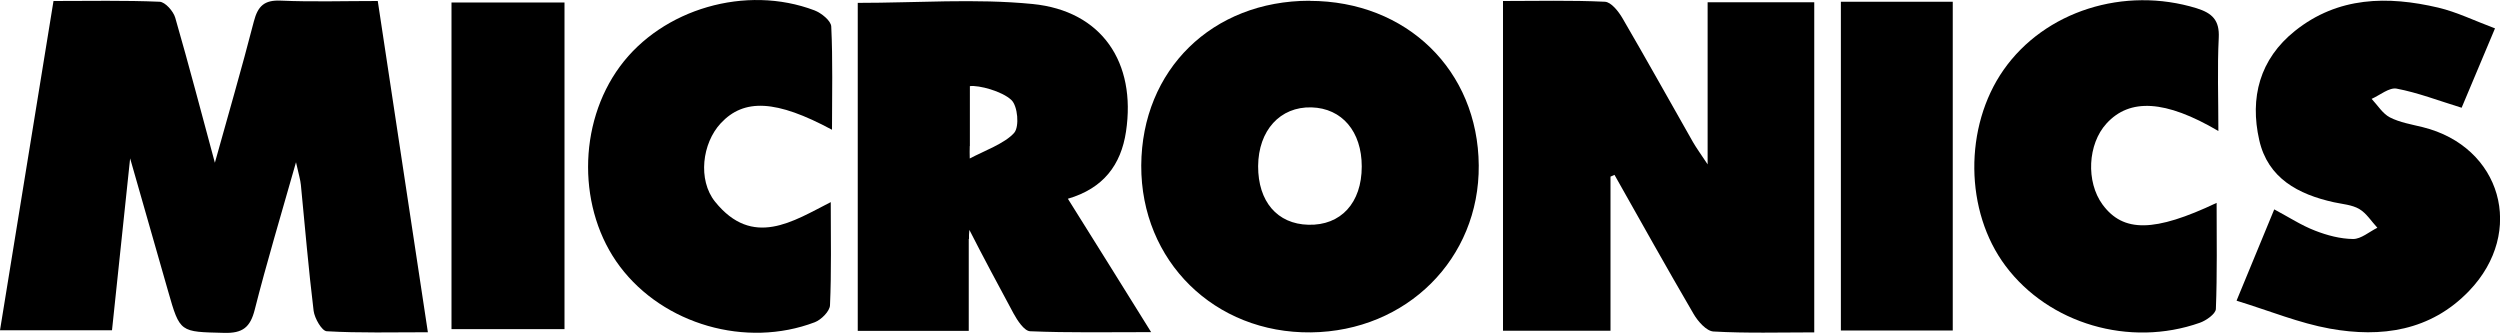 <?xml version="1.0" encoding="UTF-8"?> <svg xmlns="http://www.w3.org/2000/svg" id="Capa_1" data-name="Capa 1" viewBox="0 0 200 26.64"><defs><style> .cls-1 { fill: #000; stroke-width: 0px; } </style></defs><path class="cls-1" d="M30.22.07c1.33,8.81,2.65,17.48,4.01,26.51-2.82,0-5.46.07-8.09-.08-.39-.02-.97-1.03-1.05-1.63-.41-3.35-.69-6.72-1.02-10.08-.04-.4-.16-.79-.39-1.81-1.23,4.33-2.35,8.04-3.3,11.79-.36,1.42-.97,1.9-2.45,1.86-3.53-.09-3.53,0-4.48-3.33-.95-3.34-1.91-6.69-3.04-10.63-.52,4.97-.98,9.29-1.45,13.75H0C1.42,17.68,2.83,8.97,4.28.08c2.89,0,5.7-.06,8.49.06.45.02,1.1.76,1.25,1.28,1.11,3.85,2.12,7.72,3.17,11.6,1.04-3.74,2.14-7.51,3.12-11.31.32-1.23.84-1.72,2.15-1.66,2.52.11,5.05.03,7.76.03Z"></path><path class="cls-1" d="M128.84,14.14v12.32h-8.6V.08c2.71,0,5.44-.07,8.15.06.5.02,1.09.77,1.41,1.32,1.91,3.28,3.76,6.6,5.64,9.91.26.45.57.88,1.17,1.78V.18h8.53v26.41c-2.75,0-5.41.08-8.06-.07-.56-.03-1.24-.8-1.59-1.4-2.15-3.68-4.23-7.41-6.33-11.13-.11.05-.22.09-.32.14Z"></path><path class="cls-1" d="M104.77.07c7.76,0,13.47,5.56,13.53,13.16.06,7.47-5.77,13.27-13.42,13.36-7.72.09-13.61-5.71-13.58-13.35.04-7.66,5.68-13.18,13.47-13.18ZM100.65,13.29c-.01,2.83,1.53,4.63,4.02,4.69,2.6.07,4.27-1.75,4.27-4.66,0-2.8-1.58-4.66-4.02-4.73-2.51-.07-4.25,1.84-4.27,4.7Z"></path><path class="cls-1" d="M77.5,19.12v7.35h-8.88V.23c4.74,0,9.41-.36,13.99.09,5.54.55,8.3,4.68,7.47,10.21-.4,2.66-1.81,4.54-4.65,5.37,1.14,1.83,2.22,3.54,3.29,5.26,1.04,1.67,2.08,3.33,3.37,5.41-3.46,0-6.57.06-9.68-.07-.47-.02-1.02-.86-1.33-1.43-1.08-2-2.5-4.65-3.53-6.68-.04.56-.03.27-.03.72ZM77.58,11.68c-.01.67-.01.31,0,1,1.06-.57,2.83-1.21,3.56-2.06.42-.5.28-2.14-.23-2.62-.75-.71-2.61-1.2-3.32-1.11v4.8Z"></path><path class="cls-1" d="M178.93,24.04c1.15-2.78,2.06-4.98,3.01-7.29,1.18.63,2.17,1.28,3.26,1.7.97.38,2.03.66,3.05.67.64,0,1.29-.58,1.94-.9-.48-.51-.87-1.16-1.45-1.5-.58-.34-1.34-.39-2.03-.54-2.85-.63-5.28-1.92-5.97-4.97-.77-3.39.03-6.48,2.86-8.74,3.44-2.75,7.41-2.81,11.46-1.86,1.48.35,2.88,1.04,4.54,1.66-.99,2.35-1.87,4.45-2.67,6.35-1.88-.58-3.51-1.21-5.2-1.53-.59-.11-1.33.52-2,.82.48.51.88,1.18,1.46,1.48.8.41,1.73.56,2.62.78,6.29,1.55,8.26,8.37,3.72,13.1-3.08,3.21-7.03,3.76-11.14,3.02-2.44-.44-4.79-1.41-7.45-2.23Z"></path><path class="cls-1" d="M177.47,10.48c-4.25-2.5-7.1-2.63-8.95-.6-1.51,1.65-1.65,4.66-.32,6.48,1.66,2.26,4.16,2.22,9.13-.13,0,2.83.05,5.66-.06,8.49-.02.39-.77.92-1.28,1.1-5.63,1.99-12.09.08-15.55-4.55-3.27-4.36-3.33-11.13-.16-15.67,3.3-4.72,9.66-6.72,15.45-4.94,1.25.39,1.84.96,1.77,2.36-.12,2.38-.03,4.76-.03,7.46Z"></path><path class="cls-1" d="M66.56,10.38c-4.46-2.4-7.04-2.52-8.9-.52-1.49,1.6-1.85,4.53-.46,6.27,3.02,3.75,6.25,1.57,9.26.04,0,2.81.06,5.53-.06,8.25-.02.48-.7,1.16-1.22,1.36-5.5,2.09-12.1.17-15.58-4.45-3.4-4.51-3.41-11.4,0-16.02,3.39-4.6,10.08-6.56,15.56-4.48.55.21,1.32.83,1.34,1.29.13,2.71.06,5.42.06,8.26Z"></path><path class="cls-1" d="M36.12,26.33V.2h9.04v26.13h-9.04Z"></path><path class="cls-1" d="M147.27.14h8.95v26.3h-8.95V.14Z"></path></svg> 